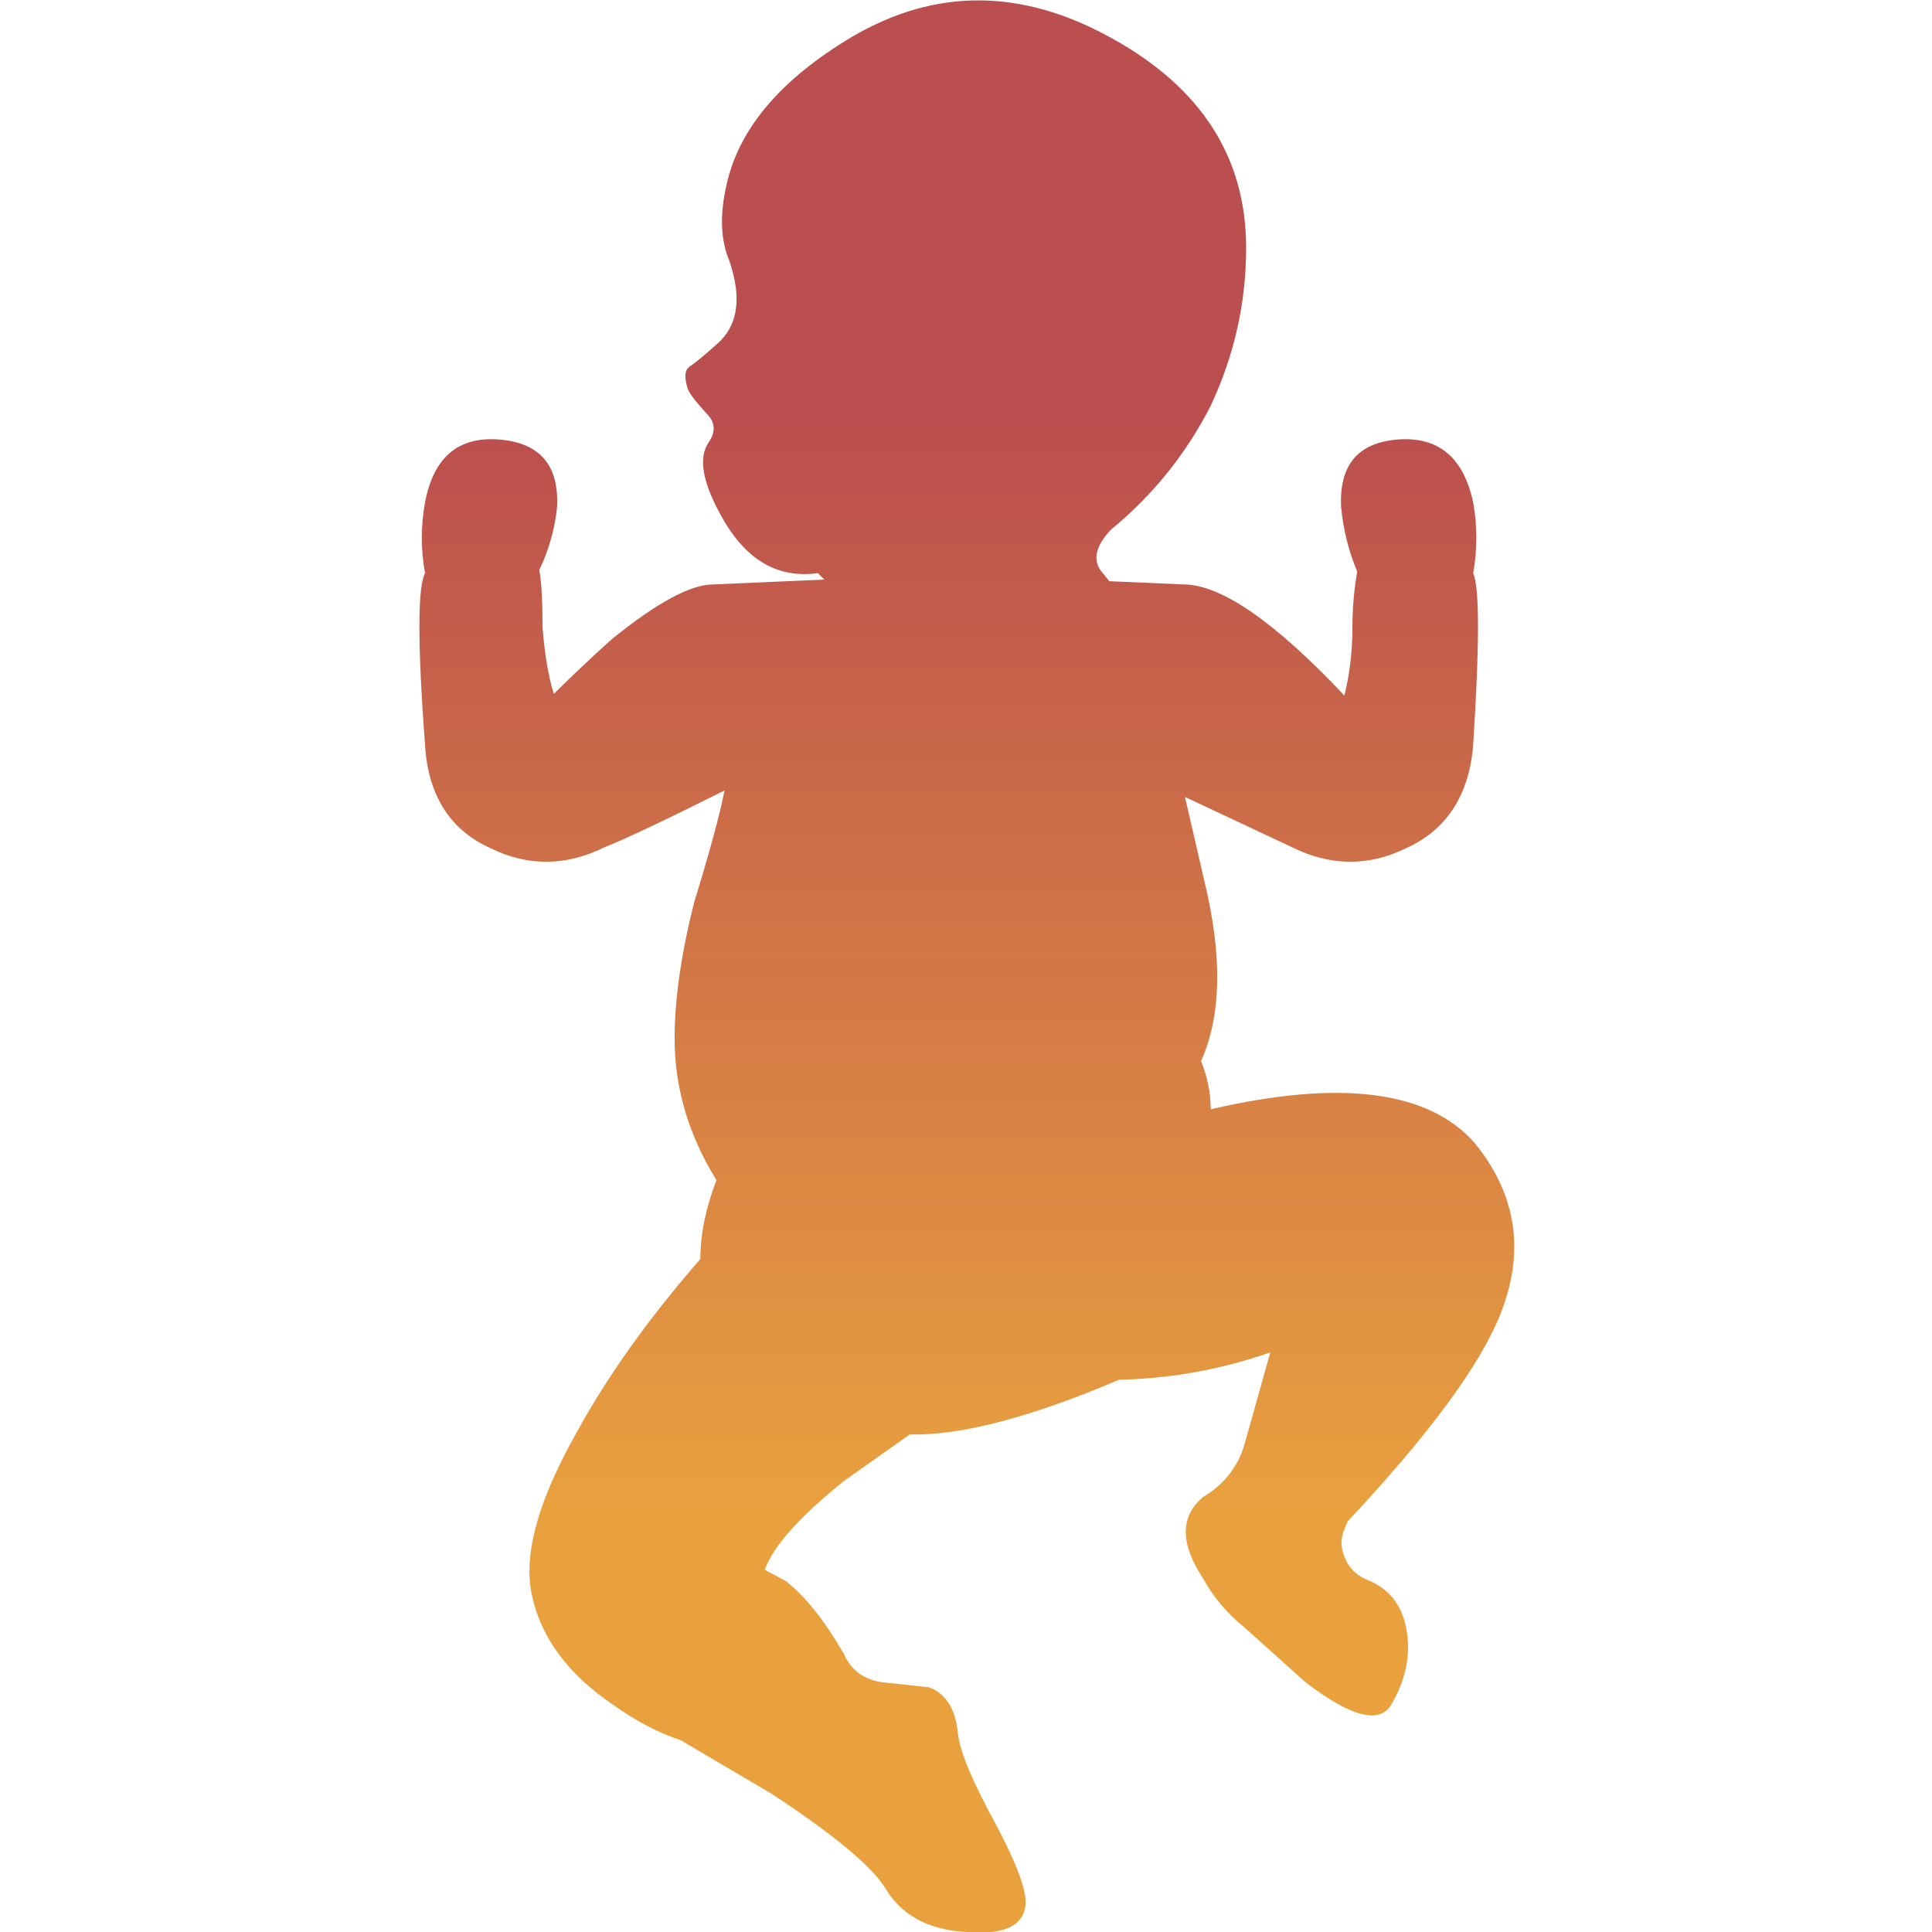 <svg xmlns="http://www.w3.org/2000/svg" xmlns:xlink="http://www.w3.org/1999/xlink" preserveAspectRatio="none" width="60" height="60"><defs><linearGradient id="a" gradientUnits="userSpaceOnUse" x1="30" y1="46.987" x2="30" y2="13.012"><stop offset="0%" stop-color="#E9A13E"/><stop offset="100%" stop-color="#BB4E4E"/></linearGradient><path fill="url(#a)" d="M45.75 17.8q.2-1.1 0-2.2-.45-2.1-2.35-1.95-1.85.15-1.75 2.1.1 1.05.5 2-.15.85-.15 1.75 0 1.1-.25 2.1-3.25-3.45-5-3.45l-2.3-.1-.2-.25q-.5-.55.25-1.35 1.95-1.6 3.1-3.85 1.1-2.35 1.1-4.9 0-4.2-4.15-6.5-4.2-2.35-8.1-.05-3.35 2-3.9 4.65-.3 1.35.1 2.3.6 1.75-.4 2.6-.5.45-.85.7-.2.15-.05.65.05.2.6.8.4.4.05.9-.5.75.5 2.45 1.1 1.85 2.9 1.6l.2.2-3.45.15q-1.05 0-3.15 1.7-1 .9-1.8 1.7-.25-.8-.35-2.05 0-1.2-.1-1.8.45-.95.55-1.95.1-1.95-1.8-2.1-1.9-.15-2.3 1.95-.2 1.1 0 2.2-.35.65 0 5.35.15 2.35 2.05 3.2 1.75.85 3.55-.05.9-.35 3.7-1.75-.2 1.05-.95 3.5-.6 2.4-.6 4.2 0 2.3 1.3 4.4-.5 1.3-.5 2.45-2.4 2.75-3.85 5.4-1.75 3.1-1.4 4.95.4 2.05 2.55 3.5 1.05.75 2.1 1.1l2.8 1.65q2.9 1.9 3.55 2.95.75 1.25 2.5 1.35 1.75.15 1.85-.85.05-.65-.9-2.45-1.1-2-1.2-2.85-.1-1.15-.9-1.45l-1.4-.15q-.9-.1-1.25-.9-.9-1.55-1.8-2.25l-.65-.35q.4-1.1 2.45-2.75l2.05-1.45q2.4.05 6.5-1.7 2.4-.05 4.7-.85l-.8 2.85q-.3 1.05-1.3 1.65-1.05.9 0 2.5.5.9 1.25 1.5l1.95 1.75q2.1 1.6 2.65.7.65-1.1.5-2.2-.15-1.2-1.15-1.65-.55-.2-.75-.65-.25-.5-.05-.95l.1-.25q3.8-4.05 4.75-6.45 1.15-2.9-.8-5.3-2.15-2.45-8.2-1.05 0-.75-.3-1.5.95-2.1.1-5.6l-.6-2.6 3.3 1.55q1.8.9 3.55.05 1.9-.85 2.1-3.2.3-4.7 0-5.35z" id="b"/></defs><use xlink:href="#b"/></svg>